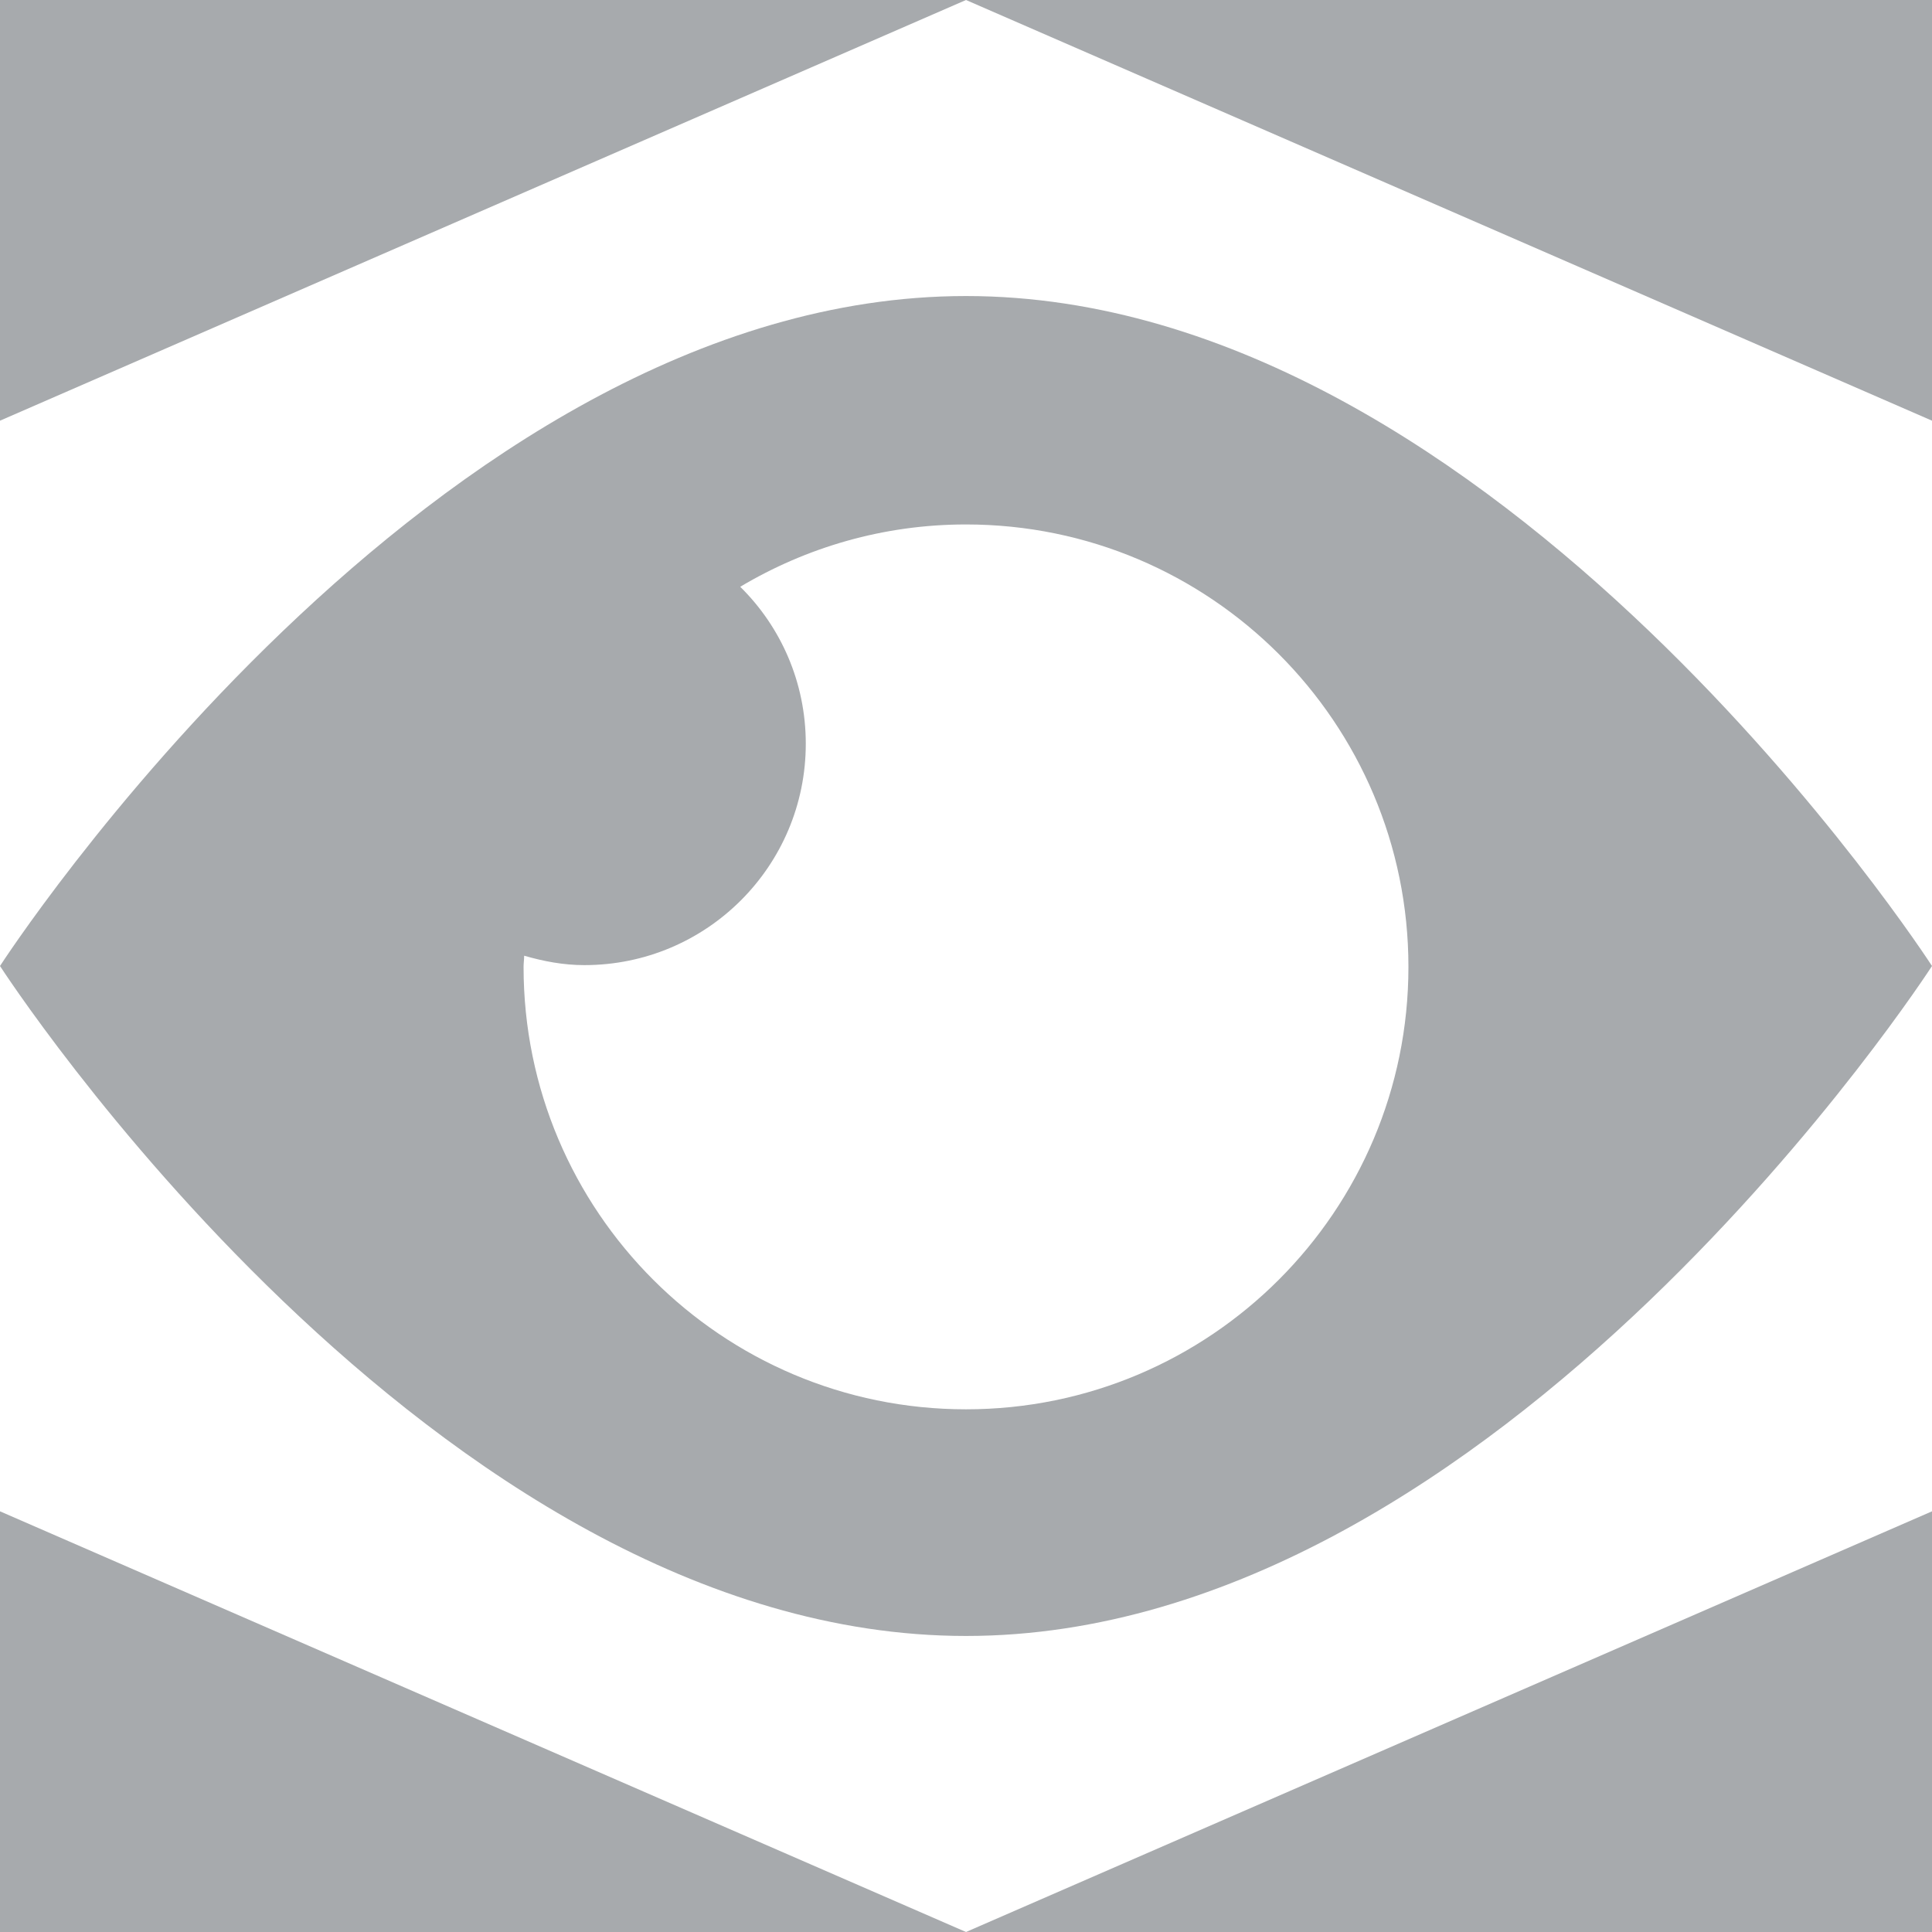 <svg id="Layer_2" xmlns="http://www.w3.org/2000/svg" viewBox="0 0 65.72 65.72"><defs><style>.cls-1{fill: #a7aaad;}</style></defs><g id="Layer_1-2"><polygon class="cls-1" points="65.72 65.72 65.72 51.41 32.86 65.72 65.72 65.72"/><polygon class="cls-1" points="0 65.72 32.86 65.72 0 51.41 0 65.72"/><path class="cls-1" d="m32.86,10.07C14.71,10.07,0,32.86,0,32.86c0,0,14.71,22.79,32.86,22.79s32.86-22.79,32.86-22.79c0,0-14.71-22.79-32.86-22.79Zm0,37.87c-8.31,0-15.05-6.74-15.05-15.05,0-.13.02-.25.02-.38.66.19,1.33.32,2.05.32,4.16,0,7.53-3.37,7.53-7.53,0-2.09-.85-3.98-2.23-5.34,2.25-1.34,4.87-2.12,7.68-2.12,8.31,0,15.05,6.74,15.05,15.05s-6.74,15.05-15.05,15.05Z"/><polygon class="cls-1" points="0 14.31 32.86 0 0 0 0 14.31"/><polygon class="cls-1" points="32.86 0 65.72 14.31 65.72 0 32.86 0"/></g></svg>